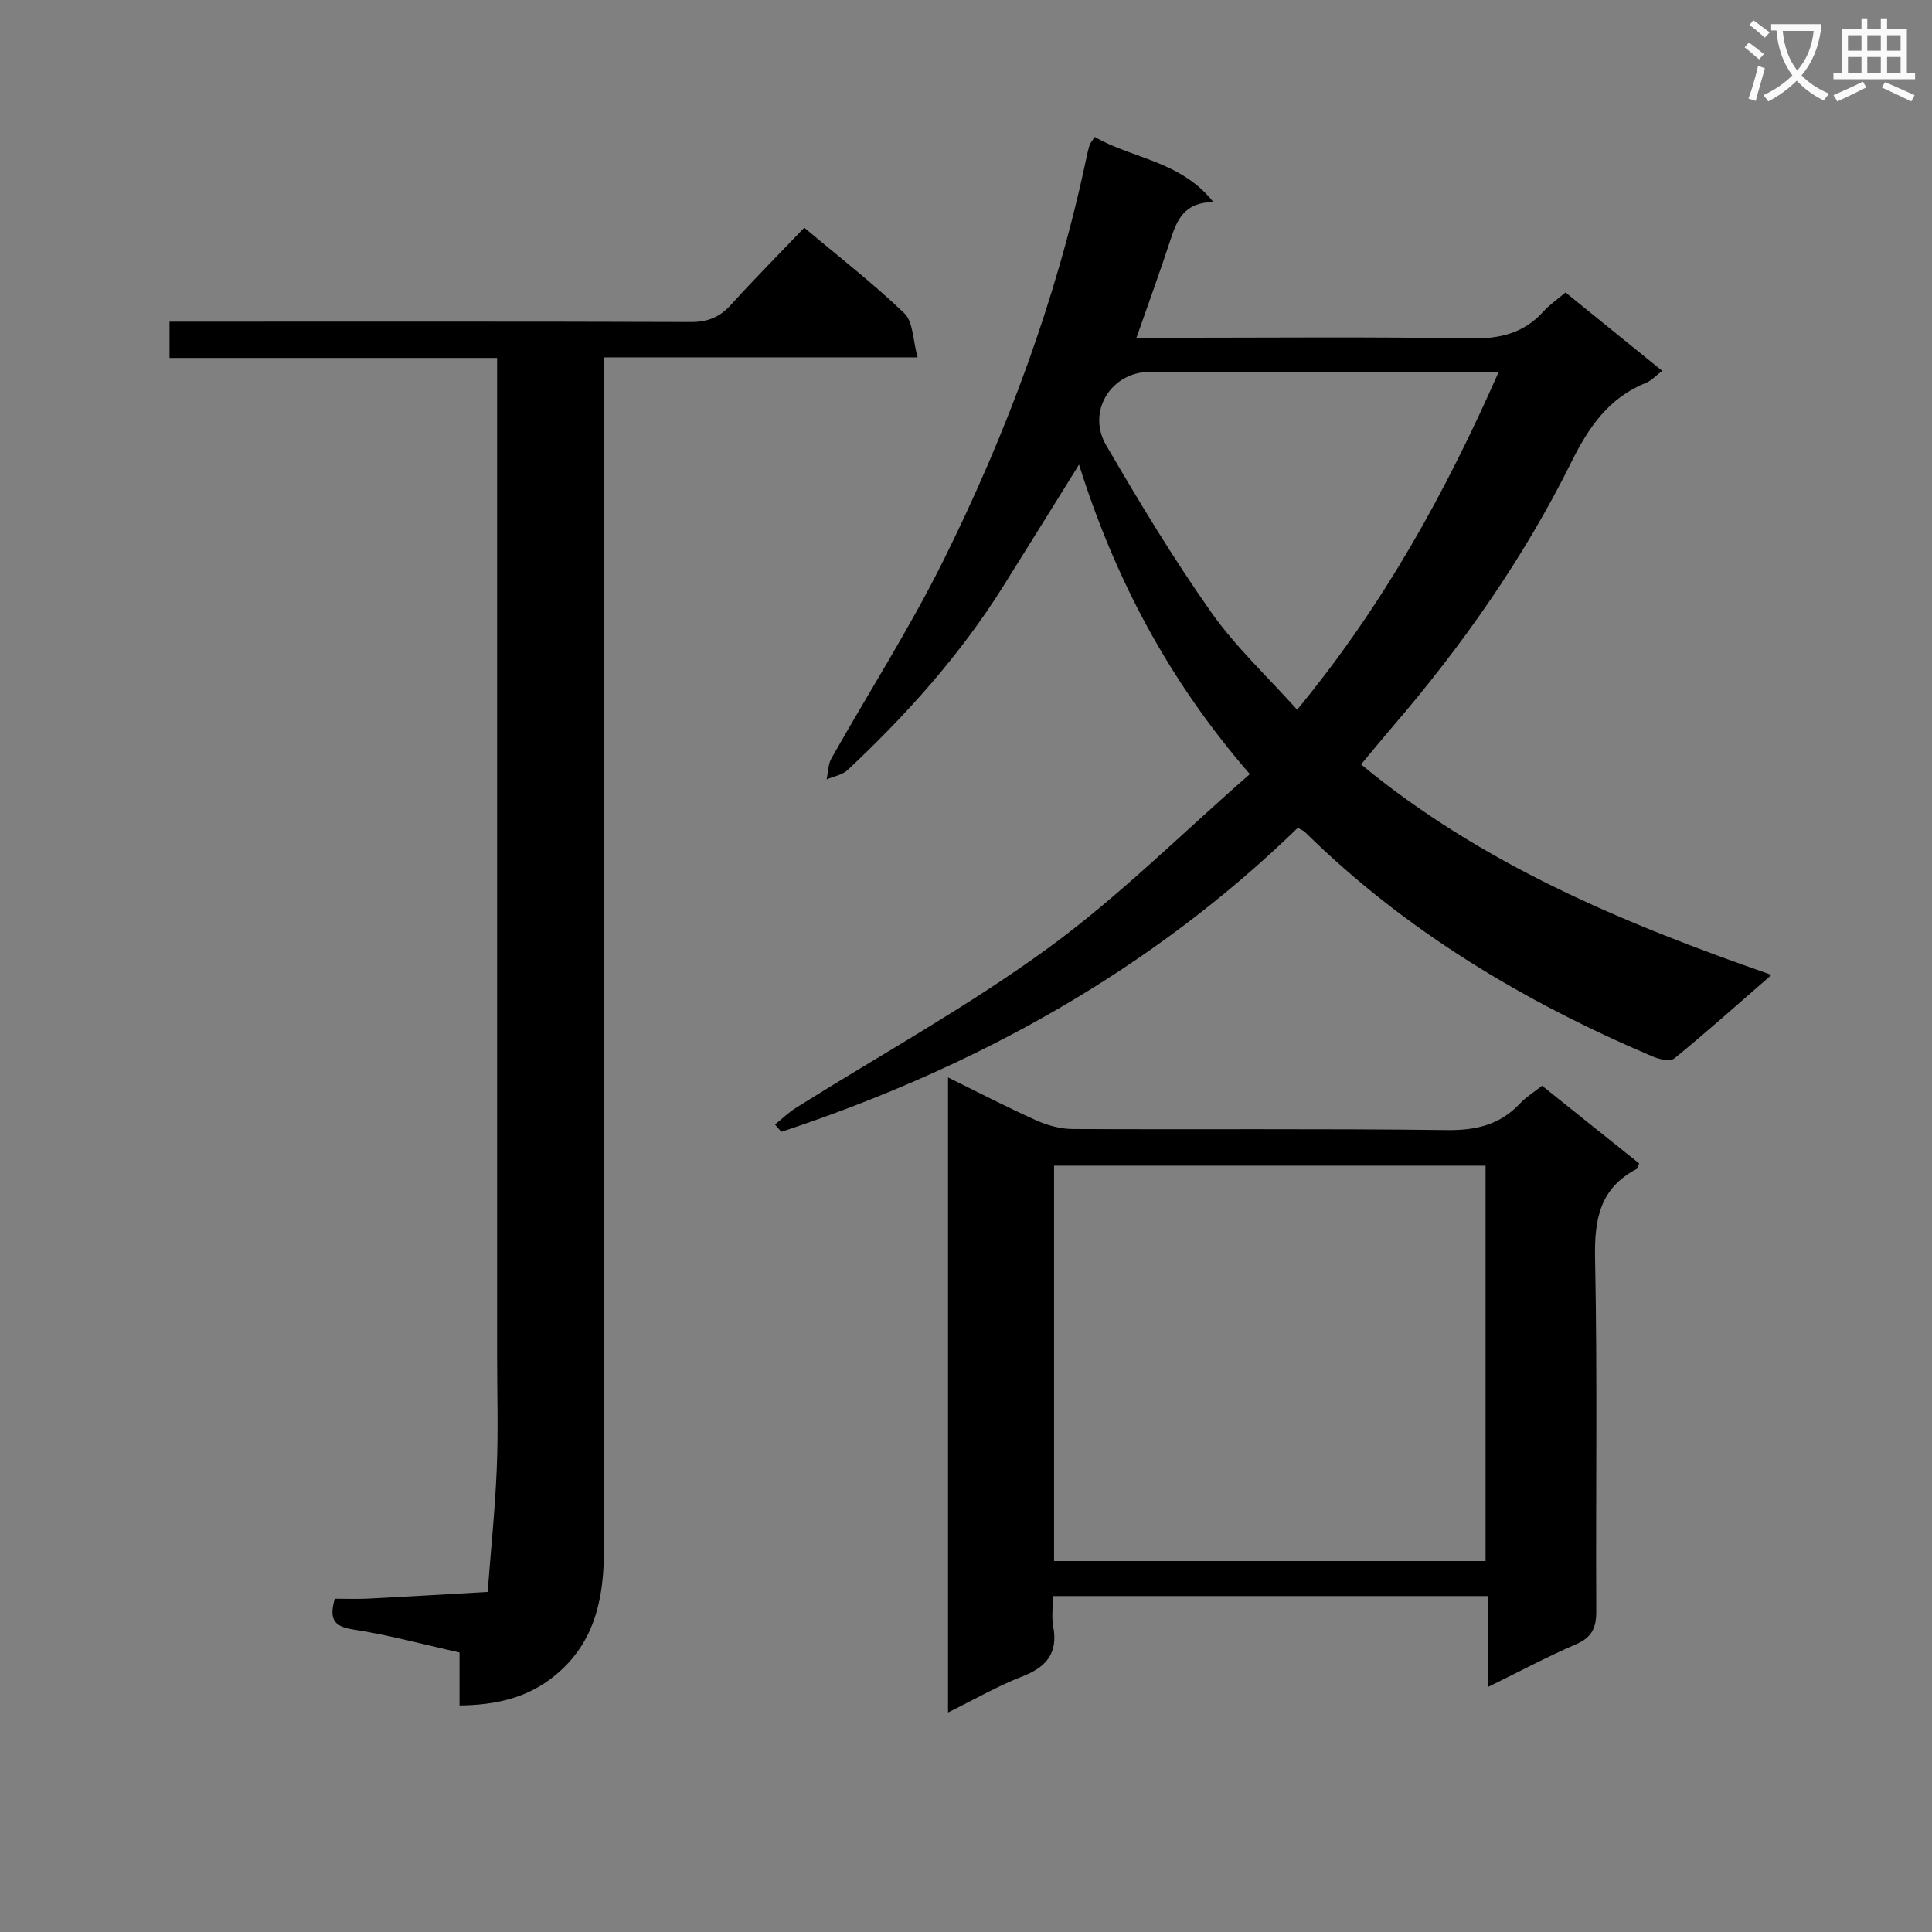 <svg enable-background="new 0 0 400 400" viewBox="0 0 400 400" xmlns="http://www.w3.org/2000/svg"><rect x="0" y="0" width="400" height="400" fill="#808080" stroke="none"/><path d="m362.1 8.8c1.1.8 2.1 1.6 3.1 2.4l-1 1.1c-1.3-1.1-2.3-2-3-2.5zm1.9 4.8c.5.2.9.4 1.4.5-.6 2.3-1.3 4.5-1.9 6.8l-1.5-.5c.8-2.1 1.4-4.3 2-6.8zm-1-9.4c1.3.9 2.4 1.8 3.4 2.5l-1 1.1c-1.4-1.2-2.4-2.1-3.2-2.6zm3.7 2.2v-1.4h10.3v1.2c-.5 3.6-1.8 6.8-4 9.4 1.5 1.6 3.4 2.8 5.7 3.8-.3.4-.7.8-1.1 1.4-2.3-1.1-4.1-2.5-5.6-4.1-1.6 1.6-3.6 3.1-5.9 4.3-.3-.5-.7-.9-1-1.3 2.4-1.1 4.4-2.5 6-4.1-1.9-2.5-3-5.6-3.3-9.3h-1.1zm8.8 0h-6.4c.3 3.3 1.3 6 3 8.2 2-2.3 3.1-5.1 3.4-8.2z" fill="#fafafb"/><path d="m385.3 3.8h1.3v2.2h2.8v-2.2h1.3v2.2h4.1v9.1h1.7v1.3h-16.9v-1.3h1.7v-9.1h4.1v-2.2zm.4 13.1.7 1.2c-1.8.9-3.8 1.9-6 2.9-.2-.4-.5-.8-.8-1.3 2.3-1 4.3-1.9 6.1-2.8zm-3.1-6.4h2.8v-3.2h-2.8zm0 4.6h2.8v-3.3h-2.8zm4-4.6h2.8v-3.2h-2.8zm0 4.6h2.8v-3.3h-2.8zm3.7 1.9c2.1.9 4.1 1.8 6.1 2.7l-.7 1.3c-2.2-1.1-4.2-2-6.1-2.9zm3.2-9.7h-2.8v3.2h2.8zm-2.8 7.8h2.8v-3.3h-2.8z" fill="#fafafb"/><g fill="#010000"><path d="m160.45 232.82c1.43-1.15 2.76-2.46 4.3-3.43 17.44-10.96 35.58-20.95 52.19-33.05 14.71-10.72 27.73-23.76 41.83-36.07-16.84-19.39-27.95-40.51-35.37-64.08-5.44 8.73-10.56 17.02-15.74 25.27-8.91 14.2-20 26.56-32.18 37.97-1.09 1.02-2.88 1.31-4.34 1.94.32-1.46.3-3.11 1-4.36 7.68-13.61 16.14-26.82 23.09-40.79 13.19-26.52 23.48-54.19 29.64-83.27.21-.97.41-1.95.71-2.89.14-.45.51-.83 1.07-1.71 7.82 4.53 17.79 4.94 24.57 13.49-6.07.02-7.56 3.75-8.9 7.85-2.15 6.59-4.54 13.11-7.03 20.24h5.71c21.16 0 42.32-.22 63.48.14 6.08.1 11.03-1.07 15.11-5.62 1.21-1.34 2.74-2.38 4.53-3.9 6.58 5.33 13.12 10.63 20.02 16.23-1.31.99-2.2 2.01-3.33 2.47-7.72 3.11-11.86 9.12-15.48 16.43-9.87 19.89-22.58 37.99-37.06 54.84-2.05 2.39-4.05 4.83-6.48 7.74 24.95 20.62 54.03 32.81 84.98 43.58-7.16 6.23-13.51 11.91-20.11 17.29-.85.69-3.12.2-4.46-.38-26.7-11.35-51.27-26.02-72.07-46.53-.23-.22-.56-.33-1.43-.83-30.42 29.56-66.71 49.63-106.93 62.94-.45-.51-.89-1.01-1.32-1.51zm149.84-155.82c-24.64 0-48.45 0-72.27 0-7.92 0-13.09 8.16-9.01 15.17 6.85 11.76 13.91 23.45 21.74 34.57 5.08 7.21 11.68 13.36 17.81 20.2 17.8-21.6 30.62-44.73 41.73-69.94z"/><path d="m166.52 47.14c7.43 6.25 14.41 11.65 20.72 17.73 1.83 1.76 1.74 5.51 2.74 9.12-22.28 0-43.35 0-64.92 0v6.38 239.96c0 10.12-1.63 19.53-10.08 26.5-5.71 4.71-12.27 6.18-19.84 6.27 0-3.73 0-7.17 0-10.97-7.57-1.68-14.75-3.66-22.07-4.77-4.3-.65-4.84-2.49-3.76-6.36 2.3 0 4.61.1 6.91-.02 8.25-.42 16.5-.92 24.74-1.39.65-8.52 1.54-17.04 1.89-25.57.32-7.82.07-15.66.07-23.49 0-66.66 0-133.31 0-199.97 0-1.97 0-3.94 0-6.45-22.76 0-45.16 0-67.82 0 0-2.62 0-4.7 0-7.51h5.9c33.99 0 67.99-.05 101.98.07 3.46.01 5.95-.93 8.27-3.48 4.91-5.41 10.05-10.59 15.27-16.05z"/><path d="m308.1 330.45c-30.2 0-59.77 0-90.1 0 0 2.14-.31 4.29.06 6.3 1.04 5.56-1.44 8.42-6.47 10.37-5.06 1.96-9.81 4.72-15.31 7.43 0-44.06 0-87.53 0-131.48 6.12 3.01 12.1 6.12 18.25 8.88 2.33 1.05 5.02 1.79 7.55 1.8 25.82.13 51.63-.11 77.45.22 6.07.08 11.03-1.08 15.19-5.53 1.23-1.31 2.82-2.29 4.55-3.65 6.76 5.41 13.46 10.78 20.1 16.09-.25.6-.29 1.02-.49 1.13-7.71 4-8.81 10.52-8.64 18.63.5 24.31.12 48.63.25 72.95.02 3.45-.92 5.42-4.2 6.84-5.93 2.56-11.64 5.61-18.18 8.82-.01-6.56-.01-12.56-.01-18.8zm-89.87-7.25h89.34c0-27.58 0-54.76 0-81.86-29.99 0-59.55 0-89.34 0z"/></g></svg>